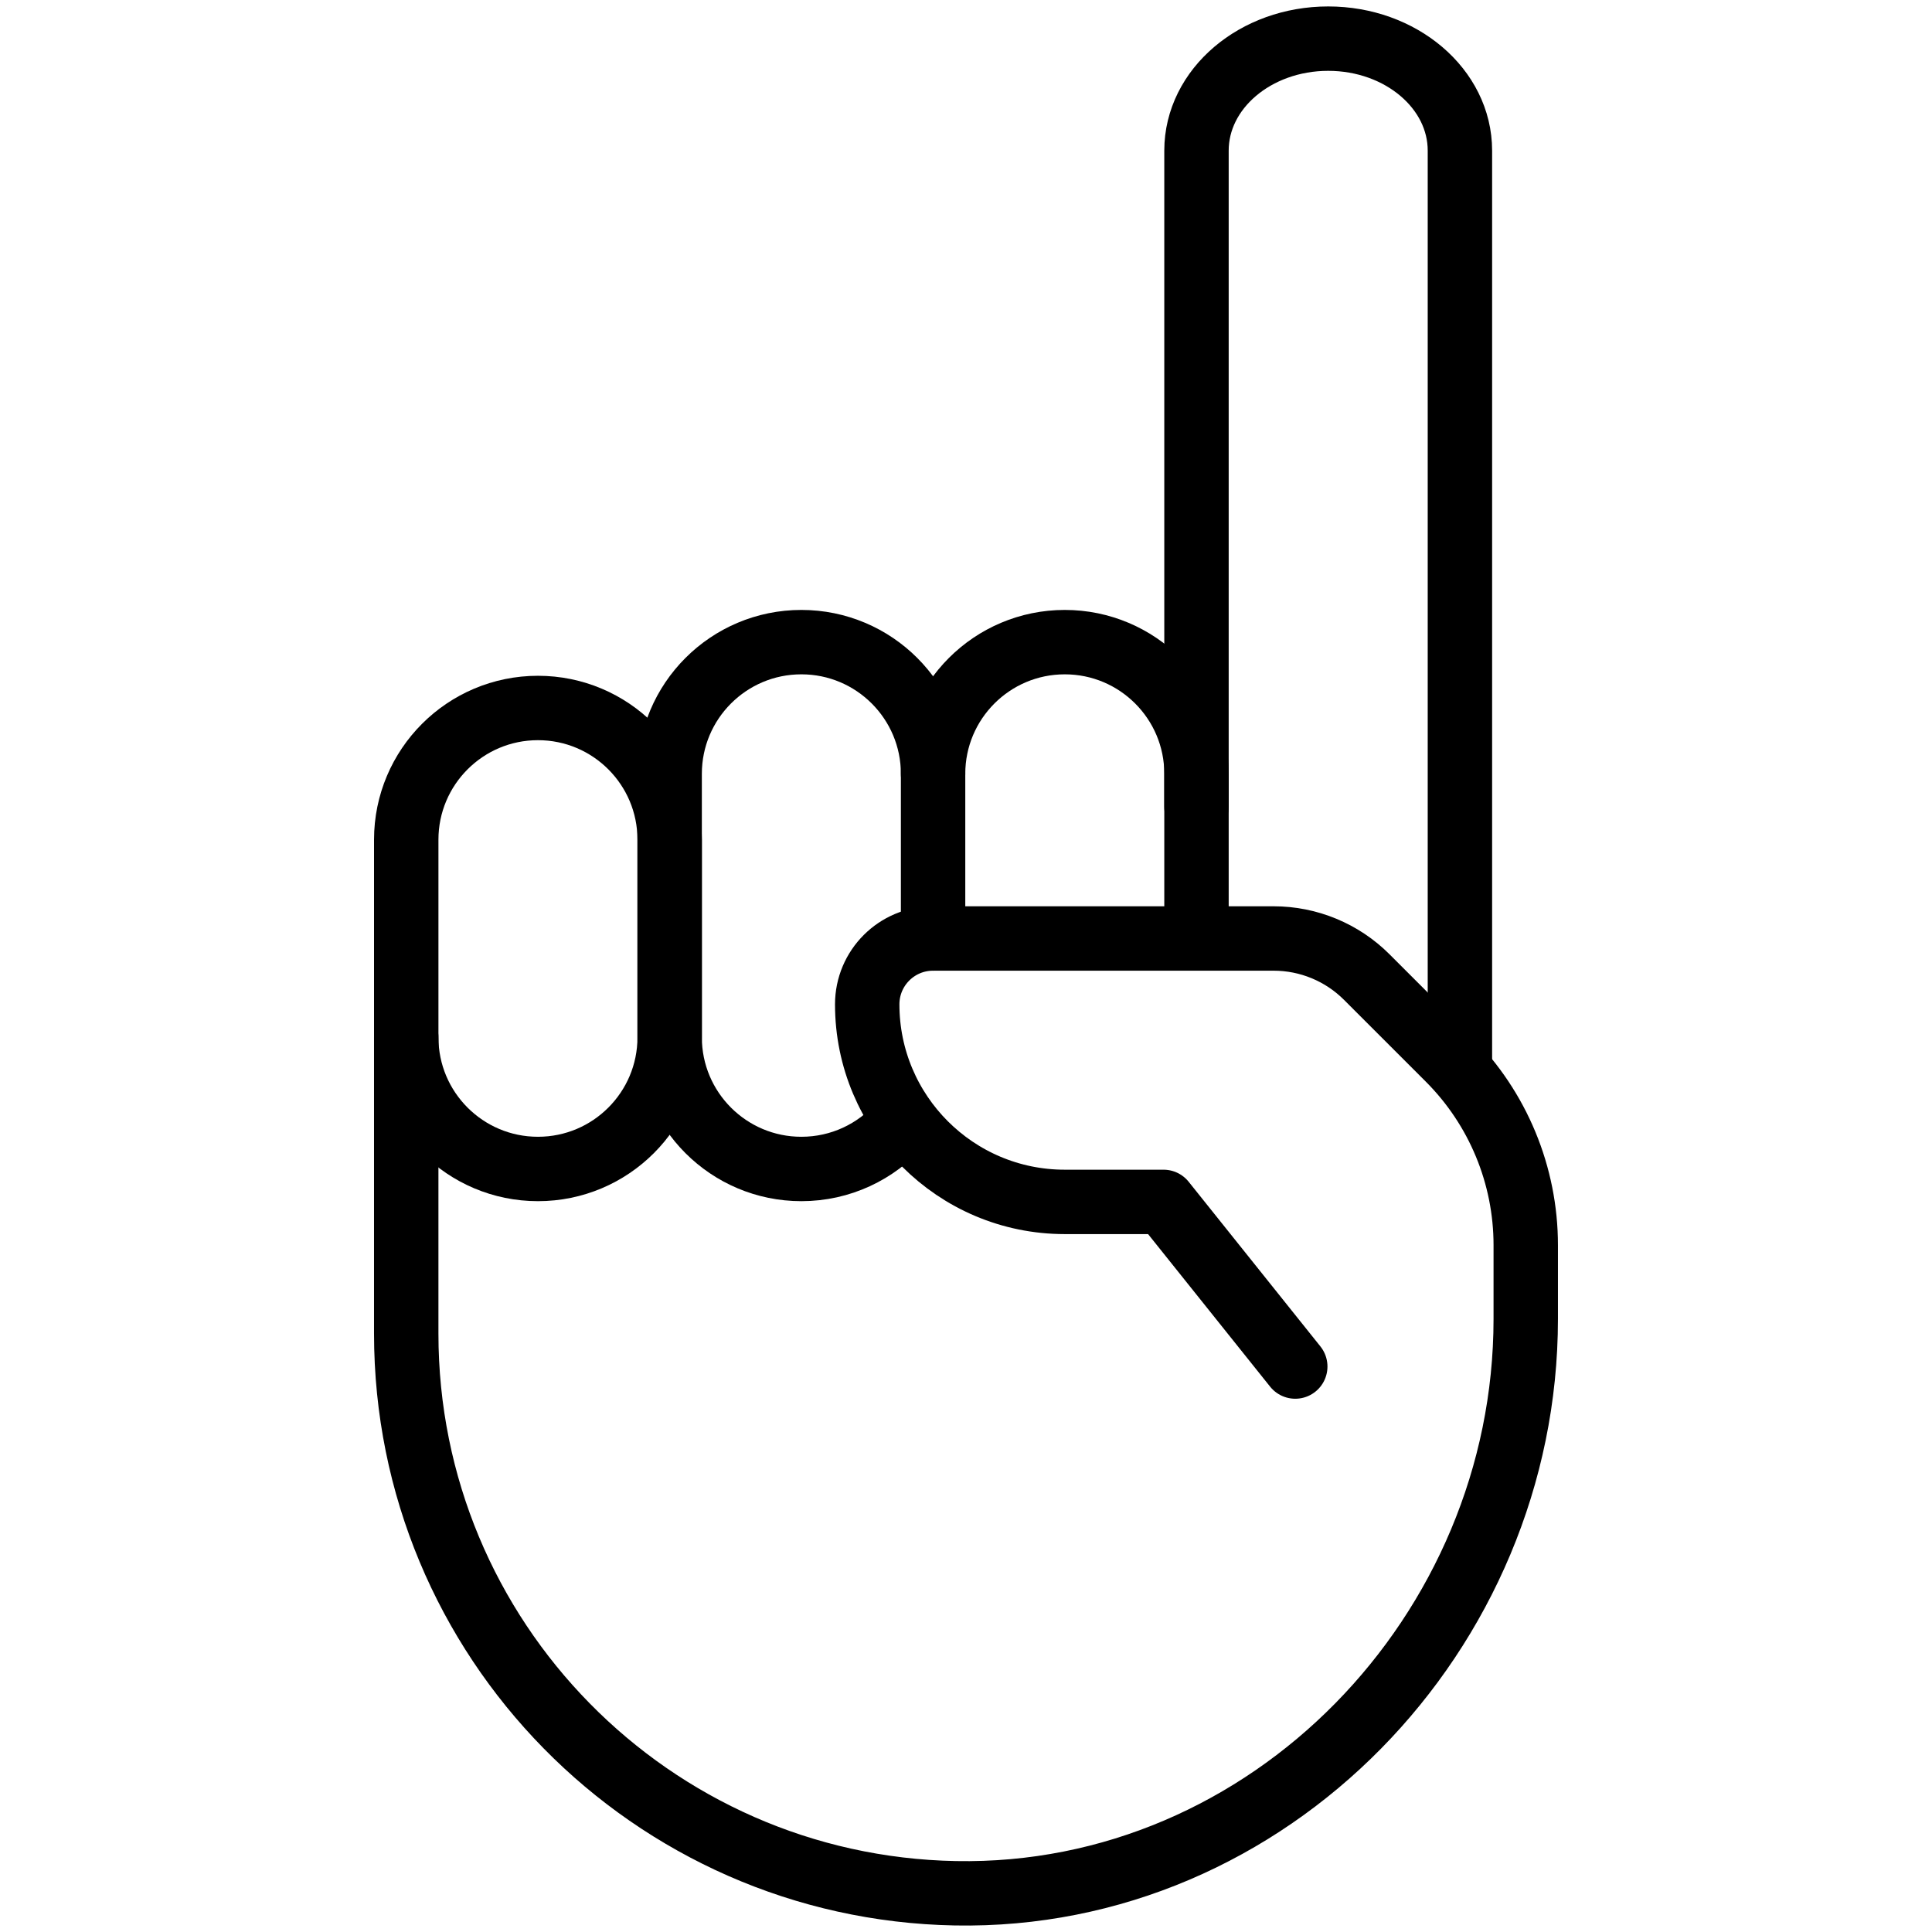 <?xml version="1.0" encoding="UTF-8"?>
<svg id="Layer_1" data-name="Layer 1" xmlns="http://www.w3.org/2000/svg" viewBox="0 0 120 120">
  <defs>
    <style>
      .cls-1 {
        fill: none;
        stroke: #000;
        stroke-linecap: round;
        stroke-linejoin: round;
        stroke-width: 4px;
      }
    </style>
  </defs>
  <g id="one">
    <g>
      <path class="cls-1" d="M55.91,69.837c-1.499,1.699-3.692,2.77-6.136,2.77-4.518,0-8.181-3.663-8.181-8.181v-16.361c0-4.518,3.663-8.181,8.181-8.181,4.518,0,8.181,3.663,8.181,8.181v10.226"/>
      <path class="cls-1" d="M57.955,48.065c0-4.518,3.663-8.181,8.181-8.181,4.518,0,8.181,3.663,8.181,8.181v2.045"/>
      <path class="cls-1" d="M41.594,64.426c0,4.518-3.663,8.181-8.181,8.181-4.518,0-8.181-3.663-8.181-8.181v-12.271c0-4.518,3.663-8.181,8.181-8.181,4.518,0,8.181,3.663,8.181,8.181v12.271Z"/>
    </g>
    <path class="cls-1" d="M74.316,58.048V9.356c0-3.842,3.663-6.956,8.181-6.956h0c4.518,0,8.181,3.114,8.181,6.956v56.79"/>
    <path class="cls-1" d="M80.451,84.878l-8.181-10.226h-6.135c-6.777,0-12.271-5.494-12.271-12.271h0c0-2.259,1.831-4.09,4.09-4.09h21.153c2.17,0,4.25.862,5.785,2.396l5.083,5.083c3.068,3.068,4.792,7.23,4.792,11.569v4.583c0,19.488-15.947,36.037-35.432,35.672-18.895-.354-34.103-15.782-34.103-34.761v-18.406"/>
  </g>
</svg>
